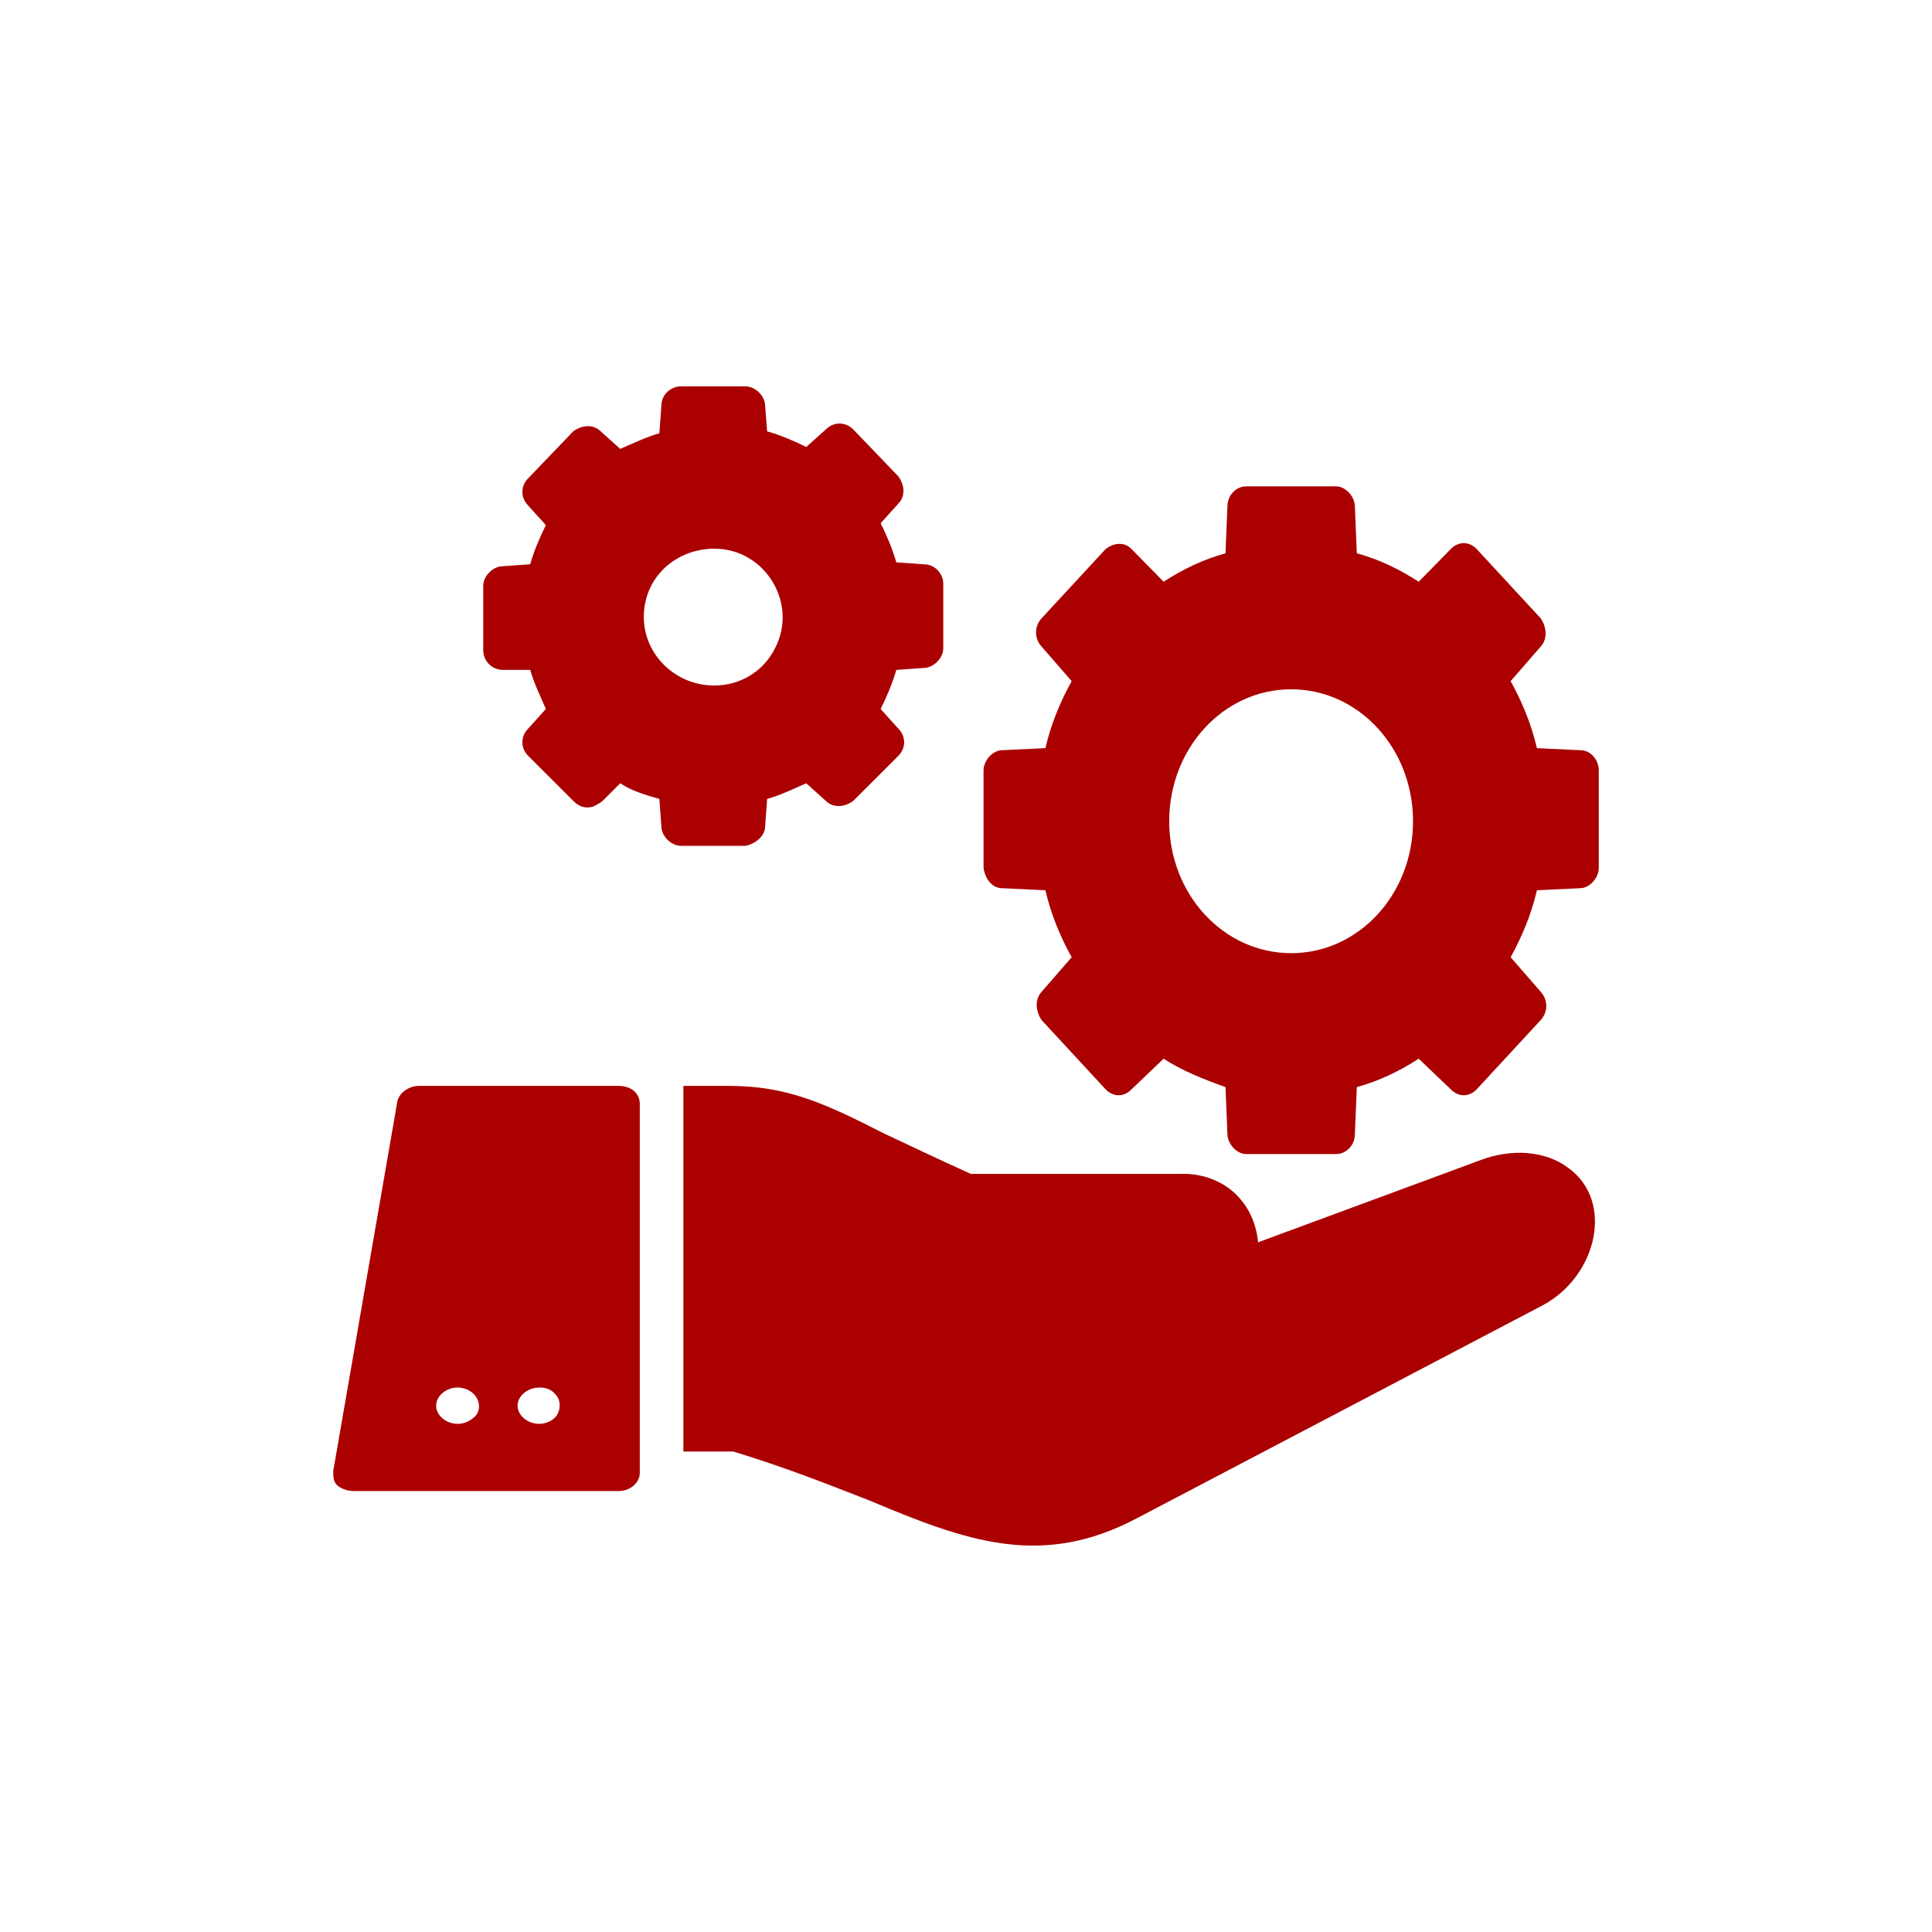 <?xml version="1.0" encoding="utf-8"?>
<!-- Generator: Adobe Illustrator 24.0.2, SVG Export Plug-In . SVG Version: 6.00 Build 0)  -->
<svg version="1.1" id="レイヤー_1" xmlns="http://www.w3.org/2000/svg" xmlns:xlink="http://www.w3.org/1999/xlink" x="0px"
	 y="0px" width="50px" height="50px" viewBox="0 0 50 50" enable-background="new 0 0 50 50" xml:space="preserve">
<g>
	<rect fill-rule="evenodd" clip-rule="evenodd" fill="none" width="50" height="50"/>
	<g>
		<path fill-rule="evenodd" clip-rule="evenodd" fill="#AA0000" d="M40.591,30.228c-0.595-0.455-1.487-0.506-2.281-0.202
			l-5.751,2.125c-0.05-0.506-0.248-0.911-0.545-1.214c-0.595-0.607-1.388-0.557-1.438-0.557h-5.453
			c-0.892-0.405-1.636-0.759-2.281-1.063c-1.487-0.759-2.479-1.214-3.966-1.214h-1.19v9.462h1.289
			c1.339,0.405,2.479,0.86,3.52,1.265c2.528,1.063,4.462,1.771,6.941,0.455l10.51-5.515C41.334,33.011,41.78,31.088,40.591,30.228
			L40.591,30.228z"/>
		<path fill-rule="evenodd" clip-rule="evenodd" fill="#AA0000" d="M16.003,28.103h-5.16c-0.277,0-0.499,0.188-0.555,0.376
			l-1.664,9.592c0,0.141,0,0.282,0.111,0.376c0.111,0.094,0.277,0.141,0.444,0.141h6.824c0.333,0,0.555-0.235,0.555-0.47v-9.545
			C16.558,28.291,16.336,28.103,16.003,28.103L16.003,28.103z M12.231,36.708c-0.222,0.188-0.555,0.188-0.777,0
			c-0.222-0.188-0.222-0.47,0-0.658c0.222-0.188,0.555-0.188,0.777,0C12.453,36.238,12.453,36.567,12.231,36.708L12.231,36.708z
			 M14.339,36.708c-0.222,0.188-0.555,0.188-0.777,0c-0.222-0.188-0.222-0.47,0-0.658c0.222-0.188,0.61-0.188,0.777,0
			C14.561,36.238,14.505,36.567,14.339,36.708L14.339,36.708z"/>
		<path fill-rule="evenodd" clip-rule="evenodd" fill="#AA0000" d="M19.802,21.385l0.051-0.708c0.355-0.101,0.658-0.253,1.013-0.405
			l0.507,0.455c0.203,0.202,0.507,0.152,0.709,0l1.165-1.164c0.203-0.202,0.203-0.506,0-0.708l-0.456-0.506
			c0.152-0.304,0.304-0.658,0.405-1.012l0.709-0.051c0.253,0,0.507-0.253,0.507-0.506v-1.67c0-0.253-0.203-0.506-0.507-0.506
			l-0.709-0.051c-0.101-0.354-0.253-0.708-0.405-1.012l0.456-0.506c0.203-0.202,0.152-0.506,0-0.708l-1.165-1.214
			c-0.203-0.202-0.507-0.202-0.709,0l-0.507,0.455c-0.304-0.152-0.659-0.304-1.013-0.405l-0.051-0.658
			c0-0.253-0.253-0.506-0.507-0.506h-1.672c-0.253,0-0.507,0.202-0.507,0.506l-0.051,0.708c-0.355,0.101-0.658,0.253-1.013,0.405
			l-0.507-0.455c-0.203-0.202-0.507-0.152-0.709,0l-1.165,1.214c-0.203,0.202-0.203,0.506,0,0.708l0.456,0.506
			c-0.152,0.304-0.304,0.658-0.405,1.012l-0.709,0.051c-0.253,0-0.507,0.253-0.507,0.506v1.67c0,0.253,0.203,0.506,0.507,0.506
			h0.709c0.101,0.354,0.253,0.658,0.405,1.012l-0.456,0.506c-0.203,0.202-0.203,0.506,0,0.708c0.051,0.051,1.114,1.113,1.165,1.164
			l0,0c0.152,0.152,0.304,0.202,0.507,0.152c0.101-0.051,0.203-0.101,0.253-0.152l0.456-0.455c0.304,0.202,0.659,0.304,1.013,0.405
			l0.051,0.708c0,0.253,0.253,0.506,0.507,0.506h1.672C19.549,21.84,19.802,21.638,19.802,21.385L19.802,21.385z M16.662,15.971
			c0-1.063,0.861-1.771,1.824-1.771c1.317,0,2.178,1.417,1.57,2.58c-0.304,0.607-0.912,0.961-1.57,0.961
			C17.472,17.742,16.662,16.932,16.662,15.971L16.662,15.971z"/>
		<path fill-rule="evenodd" clip-rule="evenodd" fill="#AA0000" d="M25.939,22.987l1.116,0.053c0.146,0.63,0.388,1.208,0.68,1.733
			l-0.777,0.893c-0.194,0.21-0.146,0.525,0,0.735l1.651,1.786c0.194,0.21,0.485,0.21,0.68,0l0.825-0.788
			c0.485,0.315,1.019,0.525,1.602,0.735l0.049,1.208c0,0.263,0.243,0.525,0.485,0.525h2.33c0.243,0,0.485-0.21,0.485-0.525
			l0.049-1.208c0.583-0.158,1.116-0.42,1.602-0.735l0.825,0.788c0.194,0.21,0.485,0.21,0.68,0l1.651-1.786
			c0.194-0.21,0.194-0.525,0-0.735l-0.777-0.893c0.291-0.525,0.534-1.103,0.68-1.733l1.116-0.053c0.243,0,0.485-0.263,0.485-0.525
			V19.94c0-0.263-0.194-0.525-0.485-0.525l-1.116-0.053c-0.146-0.63-0.388-1.208-0.68-1.734l0.777-0.893
			c0.194-0.21,0.146-0.525,0-0.735l-1.651-1.786c-0.194-0.21-0.485-0.21-0.68,0l-0.825,0.841c-0.485-0.315-1.019-0.578-1.602-0.735
			l-0.049-1.208c0-0.263-0.243-0.525-0.485-0.525h-2.33c-0.243,0-0.485,0.21-0.485,0.525l-0.049,1.208
			c-0.583,0.158-1.117,0.42-1.602,0.735l-0.825-0.841c-0.194-0.21-0.485-0.158-0.68,0l-1.651,1.786c-0.194,0.21-0.194,0.525,0,0.735
			l0.777,0.893c-0.291,0.525-0.534,1.103-0.68,1.734l-1.116,0.053c-0.243,0-0.485,0.263-0.485,0.525v2.521
			C25.502,22.777,25.696,22.987,25.939,22.987L25.939,22.987z M33.414,17.839c1.748,0,3.155,1.523,3.155,3.415
			s-1.408,3.414-3.155,3.414c-1.748,0-3.155-1.523-3.155-3.414S31.667,17.839,33.414,17.839L33.414,17.839z"/>
	</g>
</g>
</svg>
